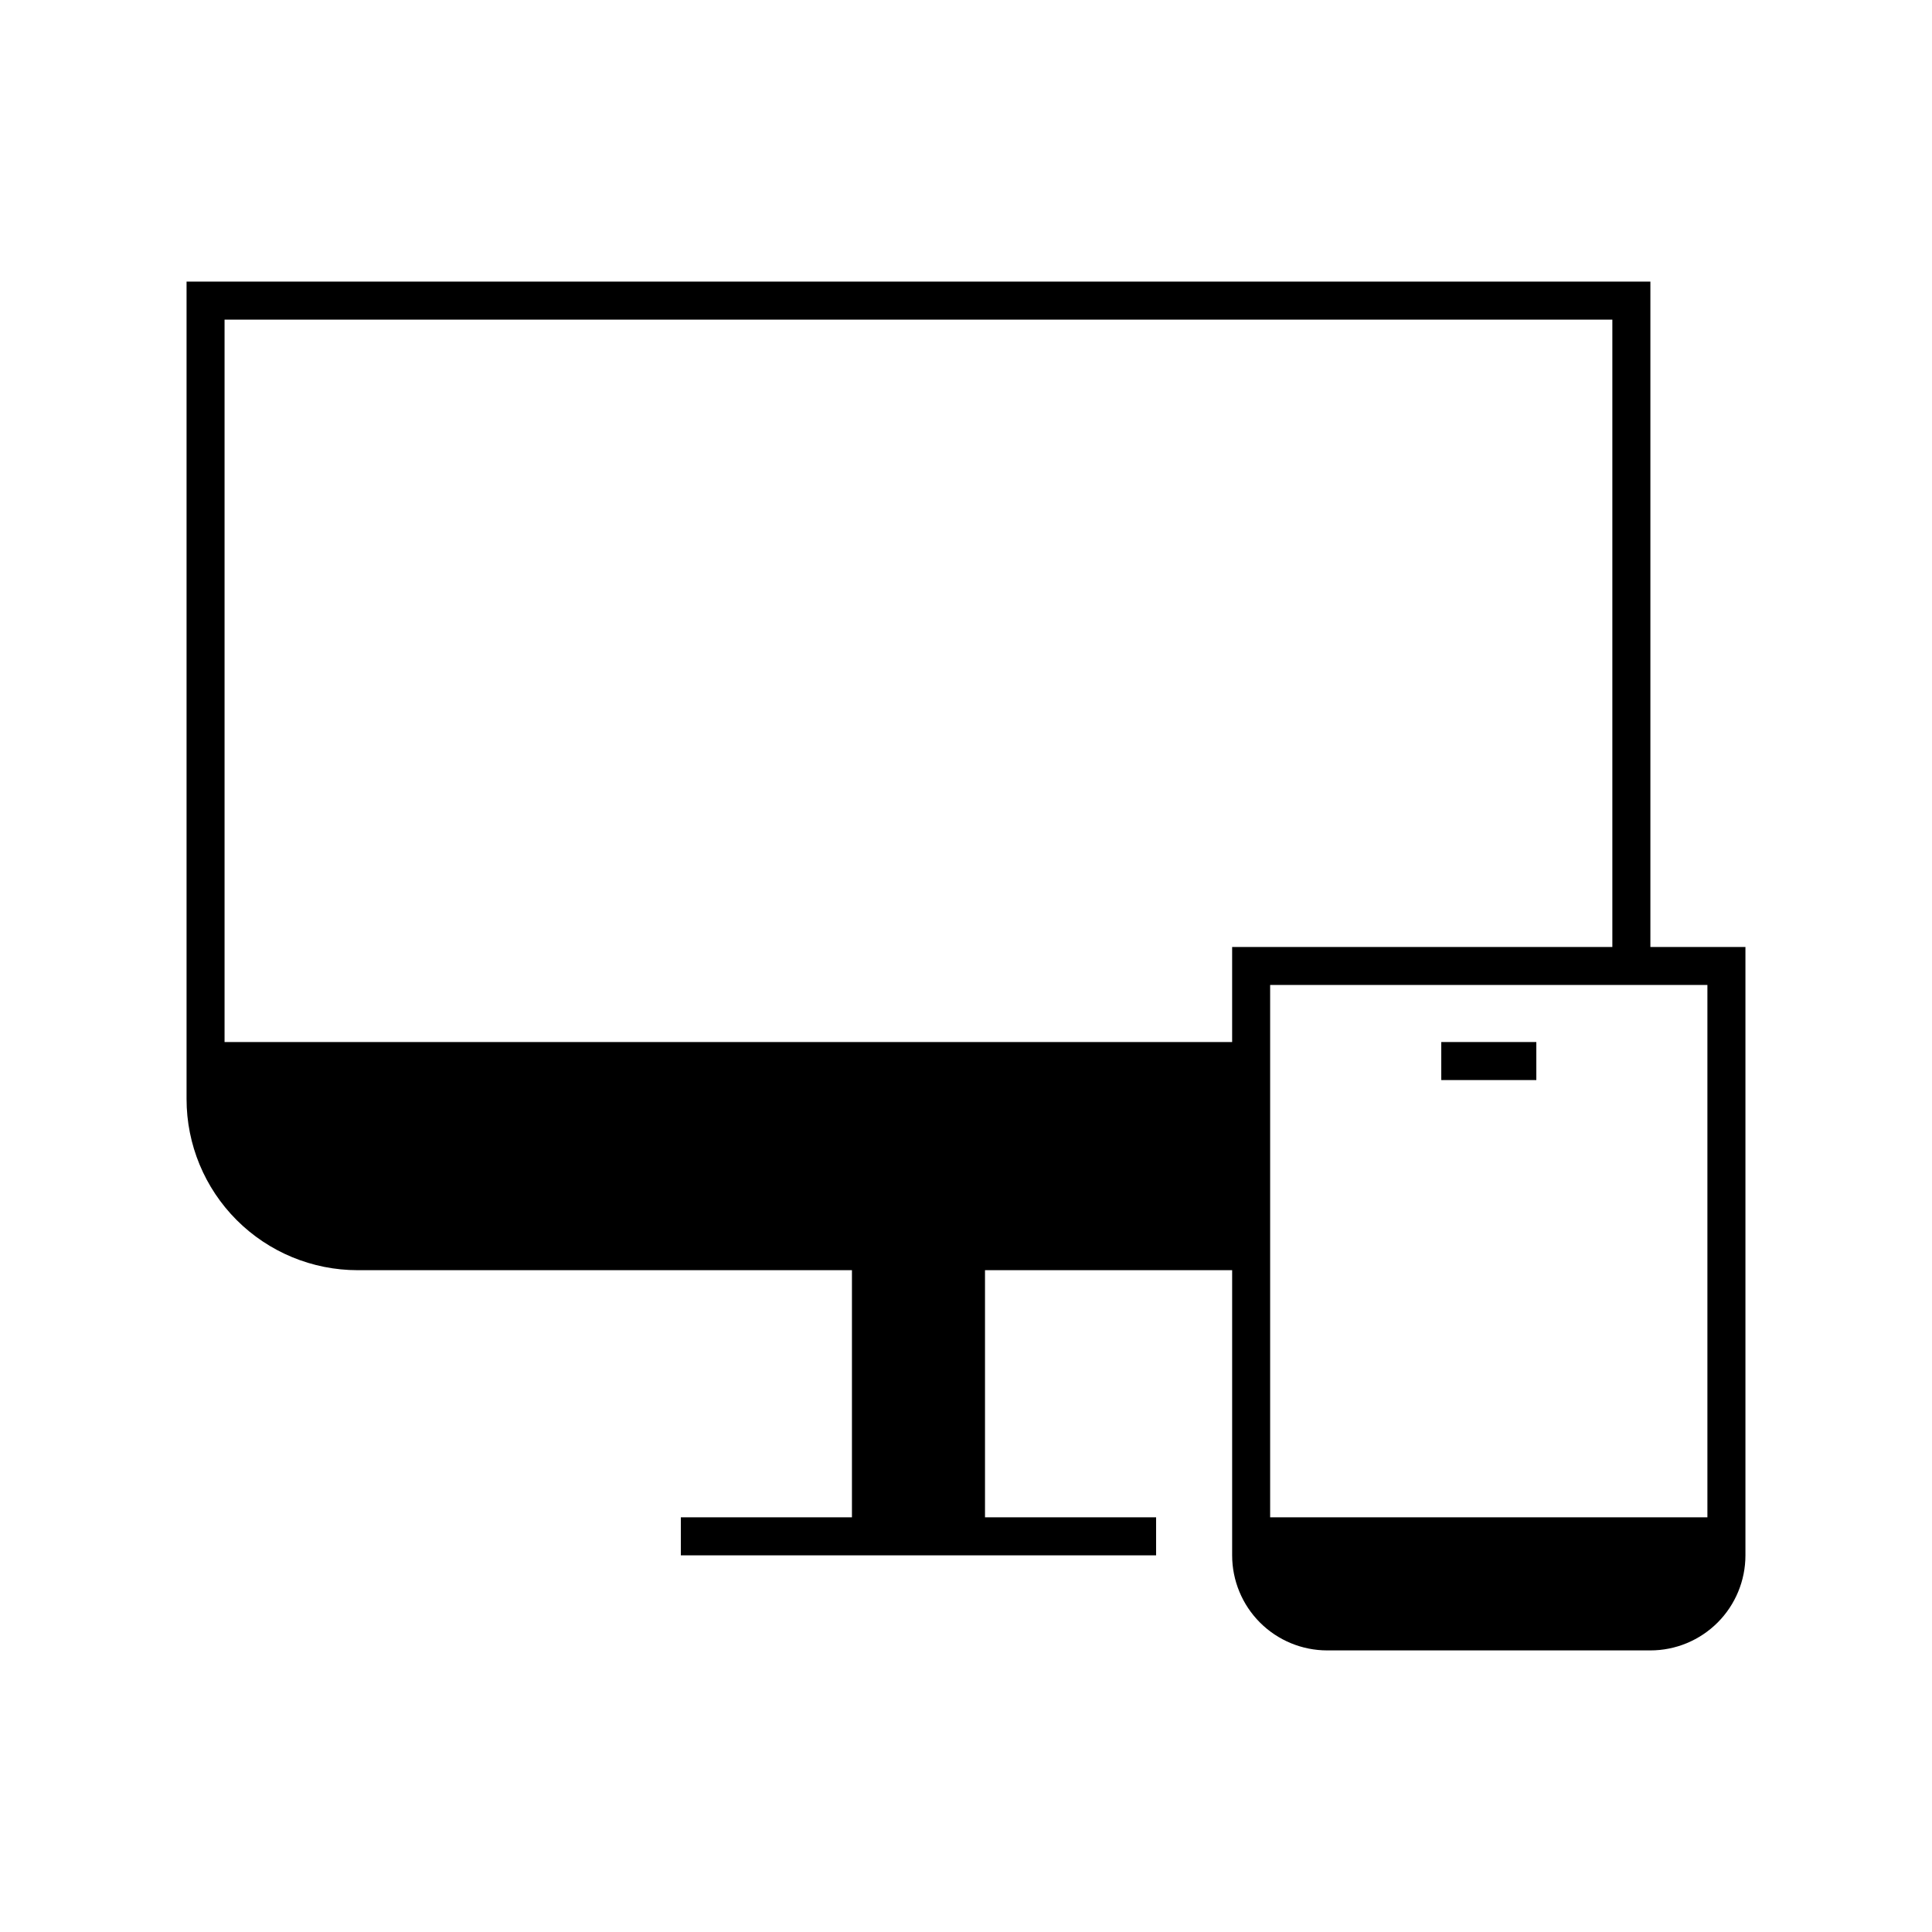 <?xml version="1.0" encoding="UTF-8"?>
<!-- Uploaded to: ICON Repo, www.svgrepo.com, Generator: ICON Repo Mixer Tools -->
<svg fill="#000000" width="800px" height="800px" version="1.1" viewBox="144 144 512 512" xmlns="http://www.w3.org/2000/svg">
 <g>
  <path d="m581.37 394.96v-176.33h-387.93v216.64c0 12.023 4.777 23.559 13.281 32.062 8.5 8.504 20.035 13.281 32.062 13.281h130.99v65.492h-45.344v10.078h125.95v-10.078h-45.344v-65.492h65.496v75.57c0 6.68 2.656 13.09 7.379 17.812 4.723 4.723 11.133 7.379 17.812 7.379h85.648c6.68 0 13.086-2.656 17.812-7.379 4.723-4.723 7.375-11.133 7.375-17.812v-161.22zm-110.84 0v25.191h-267.02v-191.45h367.78v166.26zm125.95 151.14h-115.88v-141.07h115.88z"/>
  <path d="m525.95 420.15h25.191v10.078h-25.191z"/>
 </g>
</svg>